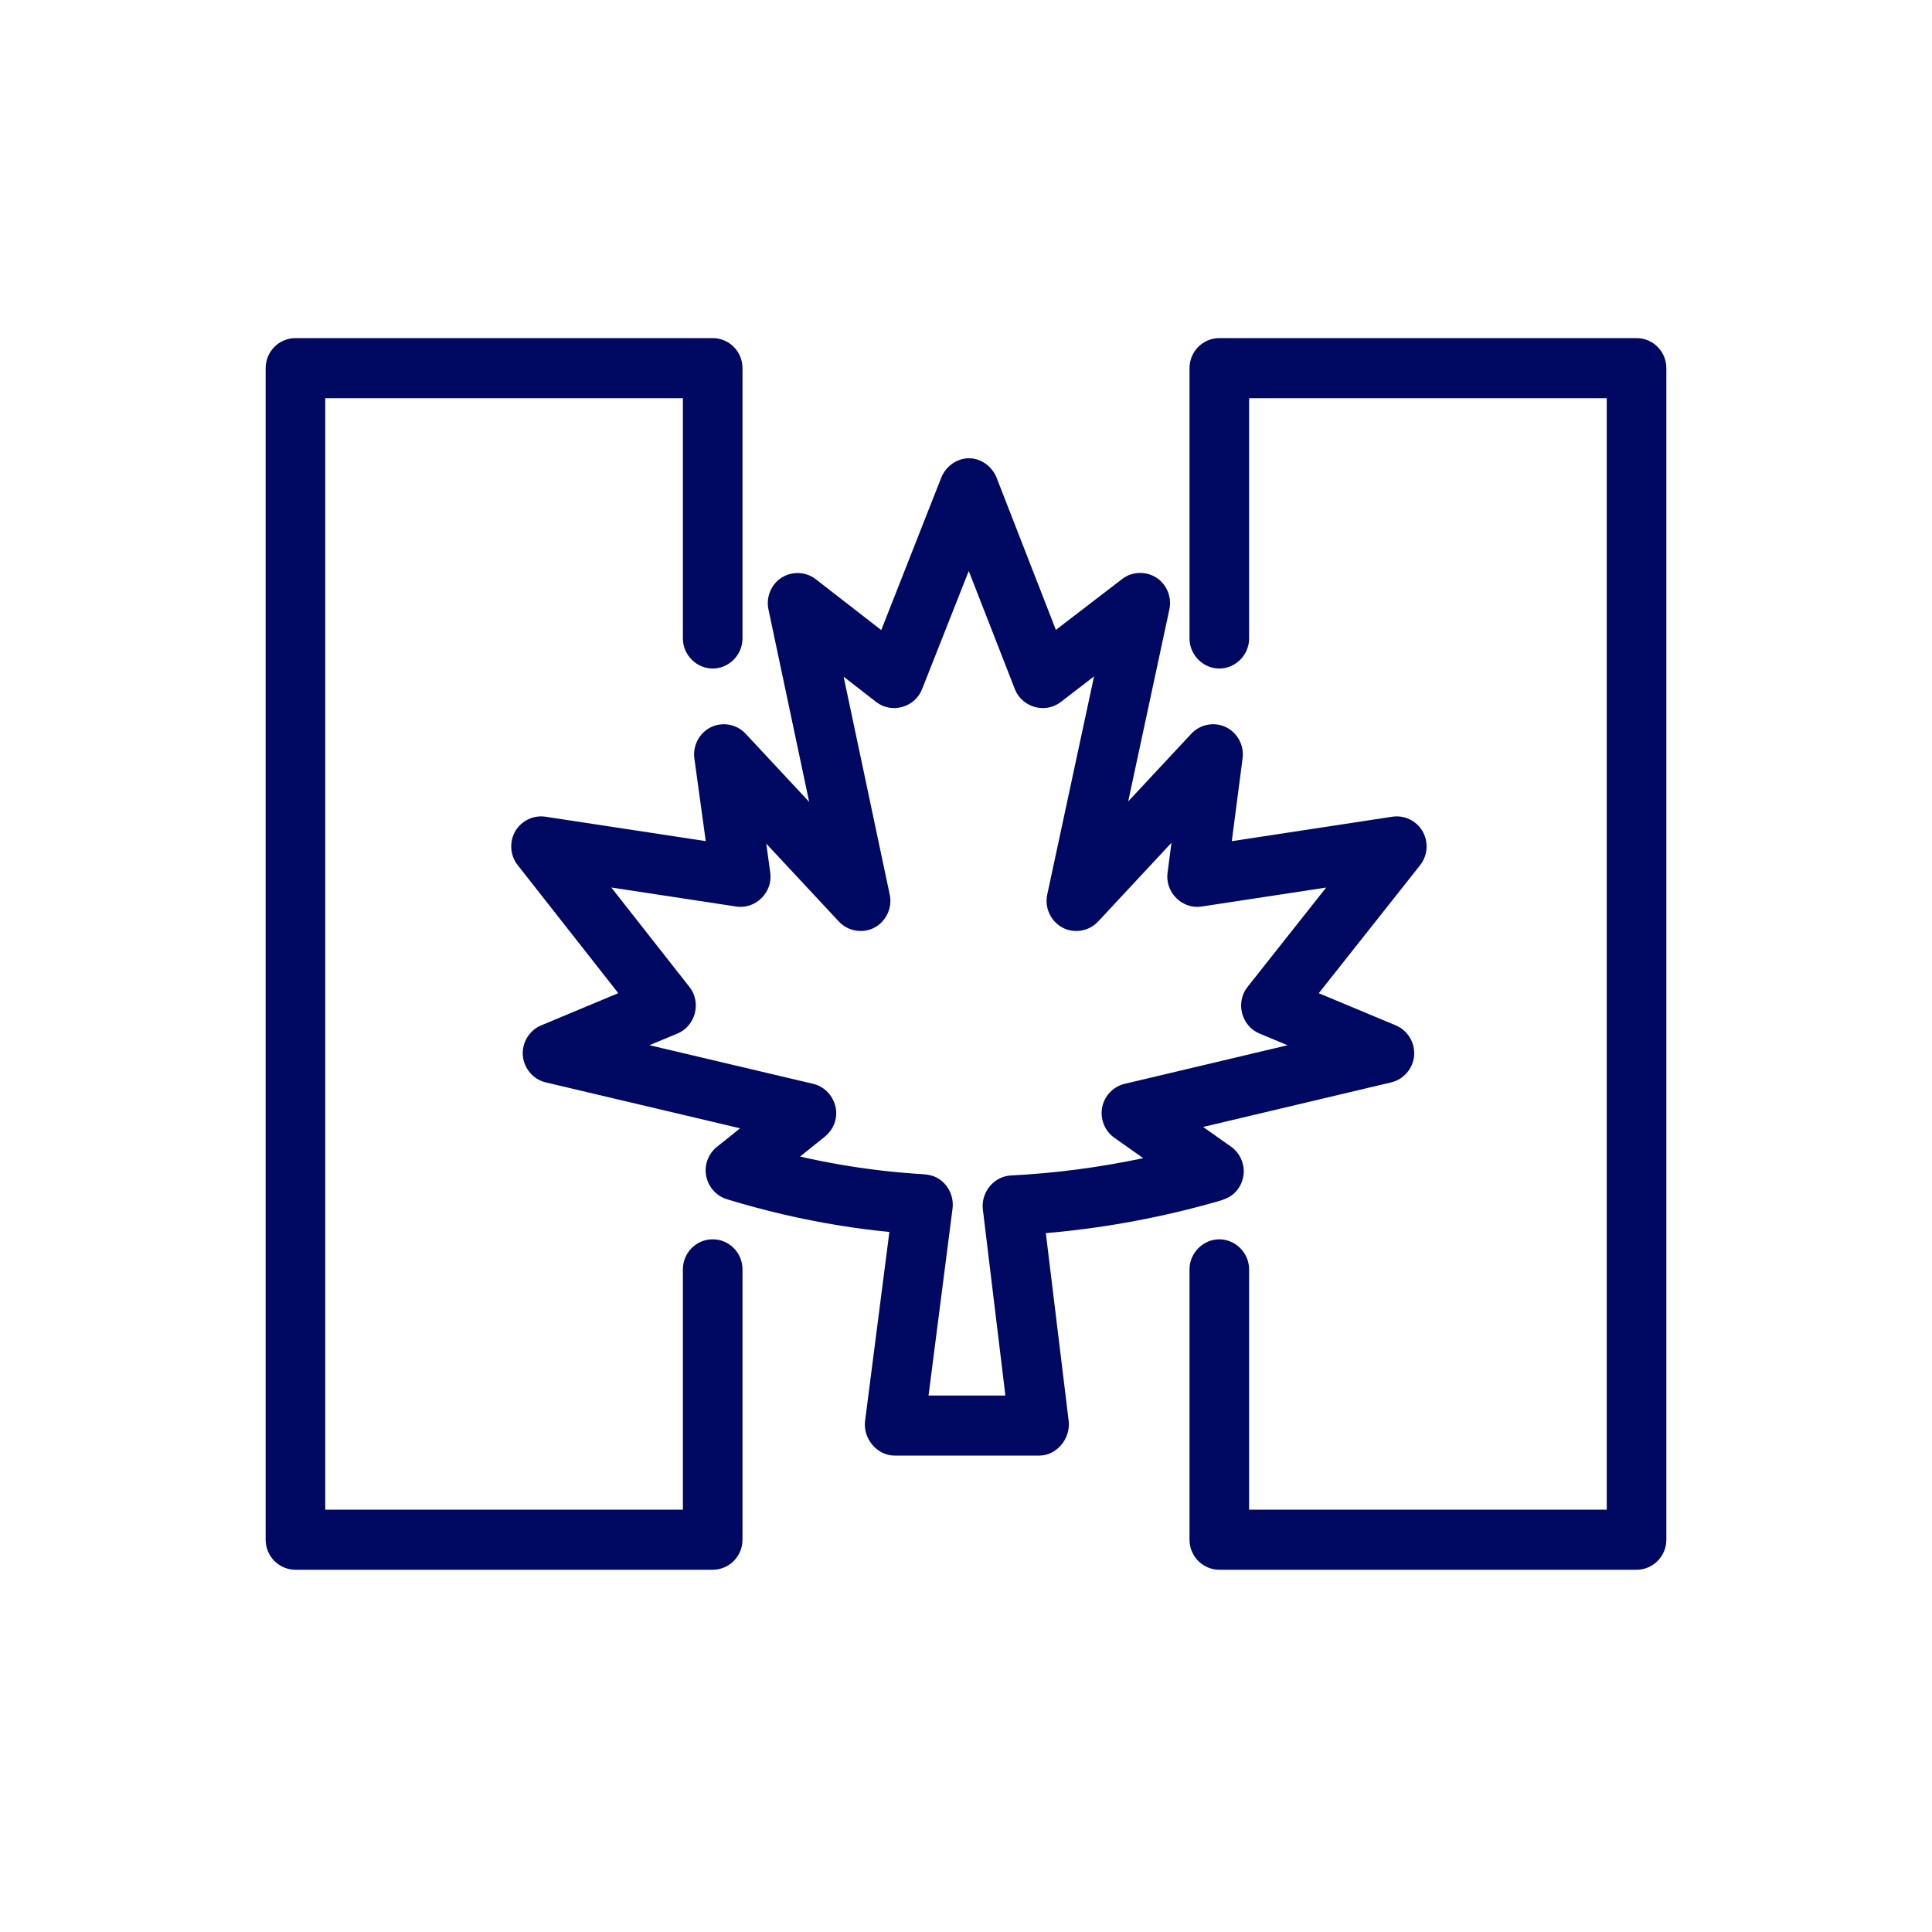 <svg width="80" height="80" viewBox="0 0 80 80" fill="none" xmlns="http://www.w3.org/2000/svg">
<path d="M67.766 14H50.489C49.808 14 49.255 14.557 49.255 15.244V26.439C49.255 27.117 49.817 27.683 50.489 27.683C51.161 27.683 51.723 27.117 51.723 26.439V16.488H66.532V62.512H51.723V52.561C51.723 51.883 51.161 51.317 50.489 51.317C49.817 51.317 49.255 51.883 49.255 52.561V63.756C49.255 64.443 49.808 65 50.489 65H67.766C68.447 65 69 64.443 69 63.756V15.244C69 14.557 68.448 14 67.766 14Z" fill="#000961"/>
<path d="M29.511 51.317C28.829 51.317 28.277 51.874 28.277 52.561V62.512H13.468V16.488H28.277V26.439C28.277 27.117 28.838 27.683 29.511 27.683C30.184 27.683 30.745 27.117 30.745 26.439V15.244C30.745 14.557 30.193 14 29.511 14H12.234C11.553 14 11 14.557 11 15.244V63.756C11 64.443 11.553 65 12.234 65H29.511C30.193 65 30.745 64.443 30.745 63.756V52.561C30.745 51.874 30.193 51.317 29.511 51.317Z" fill="#000961"/>
<path d="M43.306 51.062C44.887 50.927 46.459 50.689 48.011 50.353C48.791 50.185 49.566 49.991 50.333 49.774C50.647 49.685 50.937 49.598 51.166 49.352C51.368 49.136 51.487 48.849 51.5 48.554C51.519 48.132 51.317 47.721 50.974 47.48L49.818 46.665L57.608 44.819C58.112 44.699 58.496 44.261 58.553 43.743C58.612 43.2 58.299 42.668 57.798 42.459L54.608 41.127L58.805 35.824C59.127 35.417 59.161 34.836 58.89 34.394C58.633 33.974 58.139 33.745 57.656 33.818L51.006 34.831L51.454 31.393C51.521 30.877 51.252 30.36 50.791 30.123C50.308 29.874 49.703 29.98 49.331 30.38L46.716 33.186L48.422 25.23C48.528 24.739 48.321 24.218 47.908 23.936C47.474 23.64 46.884 23.654 46.467 23.975L43.722 26.082L41.269 19.786C41.086 19.317 40.629 18.976 40.123 18.976C39.618 18.976 39.16 19.312 38.974 19.781L36.491 26.09L33.779 23.984C33.363 23.661 32.773 23.642 32.337 23.937C31.923 24.217 31.715 24.737 31.819 25.229L33.506 33.205L30.874 30.38C30.51 29.989 29.921 29.878 29.442 30.109C28.962 30.34 28.679 30.872 28.752 31.402L29.223 34.829L22.585 33.818C22.103 33.745 21.61 33.974 21.352 34.392C21.081 34.833 21.114 35.414 21.434 35.82L25.602 41.125L22.407 42.459C21.917 42.663 21.606 43.176 21.649 43.709C21.692 44.241 22.081 44.697 22.597 44.819L30.644 46.72C30.33 46.976 30.014 47.231 29.694 47.481C29.447 47.675 29.28 47.962 29.232 48.274C29.14 48.878 29.513 49.477 30.093 49.655C31.624 50.124 33.185 50.491 34.764 50.745C35.449 50.856 36.137 50.945 36.827 51.012L35.821 58.837C35.728 59.561 36.308 60.273 37.045 60.273H43.026C43.766 60.273 44.339 59.559 44.251 58.835L43.306 51.062ZM41.862 48.673C41.151 48.708 40.612 49.375 40.698 50.083L41.631 57.785H38.449L39.442 50.048C39.511 49.517 39.237 48.982 38.757 48.747C38.502 48.623 38.231 48.623 37.954 48.604C37.636 48.583 37.318 48.556 37 48.524C35.699 48.395 34.406 48.182 33.13 47.891C33.456 47.626 33.783 47.362 34.113 47.102C34.37 46.901 34.553 46.631 34.609 46.303C34.719 45.663 34.302 45.028 33.675 44.88L26.894 43.279L28.057 42.794C28.801 42.483 29.053 41.509 28.552 40.872L25.313 36.75L30.488 37.538C31.291 37.66 32.007 36.947 31.895 36.137L31.729 34.933L34.736 38.16C35.111 38.563 35.723 38.667 36.208 38.411C36.693 38.155 36.957 37.589 36.843 37.049L34.933 28.021L36.279 29.067C36.919 29.564 37.881 29.296 38.179 28.542L40.114 23.644L42.024 28.537C42.319 29.293 43.28 29.564 43.921 29.071L45.302 28.008L43.363 37.046C43.247 37.586 43.51 38.153 43.995 38.41C44.481 38.667 45.093 38.563 45.469 38.16L48.508 34.898L48.345 36.146C48.24 36.953 48.955 37.66 49.753 37.538L54.913 36.752L51.656 40.868C51.151 41.506 51.402 42.483 52.148 42.794L53.315 43.281L46.566 44.88C46.109 44.989 45.745 45.361 45.644 45.822C45.537 46.309 45.736 46.826 46.141 47.112L47.339 47.957C45.526 48.34 43.693 48.582 41.862 48.673C43.693 48.582 41.52 48.69 41.862 48.673Z" fill="#000961"/>
</svg>
